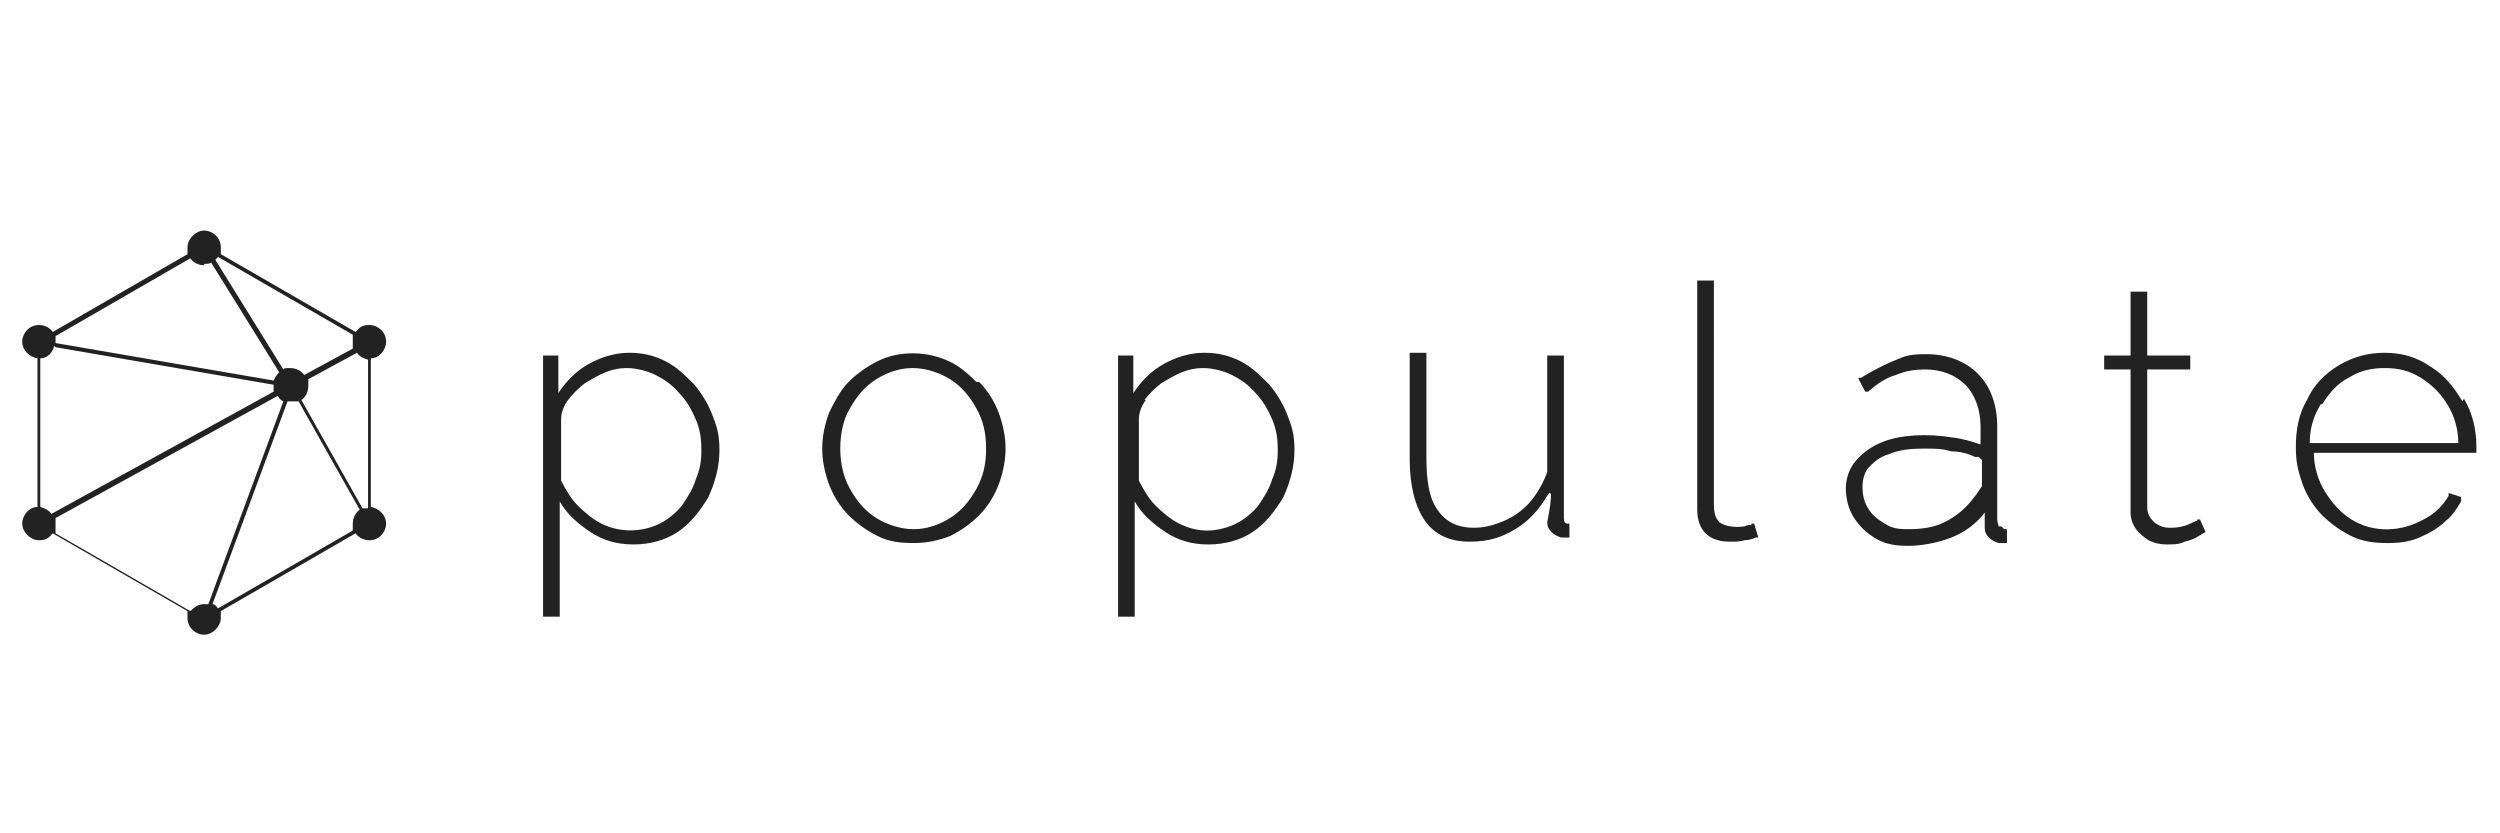 <svg xmlns="http://www.w3.org/2000/svg" viewBox="0 0 180 60"><path d="M27.8 24.6c0-.7-.6-1.2-1.2-1.2s-.7.2-1 .5l-9.7-5.6v-.5c0-.7-.6-1.2-1.2-1.2s-1.2.6-1.2 1.2v.5l-9.7 5.6c-.2-.3-.6-.5-1-.5-.7 0-1.2.6-1.2 1.2s.5 1.1 1.1 1.2v10.7c-.6 0-1.1.6-1.1 1.2s.6 1.2 1.2 1.2.7-.2 1-.5l9.7 5.6v.5c0 .7.6 1.2 1.2 1.2s1.2-.6 1.2-1.2V44l9.7-5.6c.2.3.6.5 1 .5.7 0 1.2-.6 1.2-1.2s-.5-1.1-1.1-1.2V25.8c.6 0 1.1-.6 1.1-1.2ZM4 25l15.7 2.7v.5L3.7 37c-.2-.3-.5-.4-.8-.5V25.8c.5 0 .9-.4 1-.9Zm22.1 11.6-4.4-7.8c.3-.2.5-.6.5-1v-.5l3.5-1.9c.2.3.5.4.8.5v10.7h-.3Zm-.7-11.5L21.9 27c-.2-.3-.6-.5-1-.5s-.4 0-.5.1l-4.9-7.9.2-.2 9.7 5.6v1ZM14.7 19c.2 0 .4 0 .5-.1l4.9 7.9c-.2.2-.3.4-.4.6L4 24.7v-.5l9.7-5.6c.2.3.6.5 1 .5ZM4 37.3l16-8.8c.1.2.2.3.4.4L15 43.5h-.3c-.4 0-.7.2-1 .5L4 38.4v-1Zm11.3 6.2 5.4-14.6h.8l4.4 7.8c-.3.2-.5.6-.5 1v.5l-9.7 5.6c-.1-.1-.2-.3-.4-.3Zm34.6-15.9c-.6-.6-1.2-1.2-2-1.6-.8-.4-1.6-.6-2.6-.6s-2 .3-2.9.8c-.9.5-1.6 1.2-2.2 2.1v-2.7h-1.1v18.8h1.2v-8.3c.5.9 1.3 1.6 2.2 2.2.9.6 1.9.9 3.1.9s2.3-.3 3.2-.9c.9-.6 1.6-1.5 2.2-2.5.5-1.1.8-2.2.8-3.4s-.2-1.7-.5-2.5-.8-1.6-1.3-2.2Zm-9 1.2c.3-.4.7-.8 1.2-1.2.5-.3 1-.6 1.5-.8.5-.2 1-.3 1.5-.3.7 0 1.5.2 2.1.5.6.3 1.2.7 1.7 1.3.5.5.9 1.2 1.2 1.9.3.7.4 1.4.4 2.2s-.1 1.4-.4 2.1c-.2.7-.6 1.3-1 1.9-.4.5-1 1-1.6 1.3-1.2.6-2.8.7-4.2 0-.6-.3-1.2-.8-1.7-1.3s-.9-1.2-1.2-1.8v-4.4c0-.5.2-1 .5-1.4Zm29.4-1.3c-.6-.6-1.3-1.2-2-1.5-1.5-.7-3.5-.8-5.1 0-.8.4-1.5.9-2.1 1.5-.6.6-1 1.4-1.4 2.2-.3.8-.5 1.7-.5 2.6s.2 1.8.5 2.6.8 1.6 1.4 2.2c.6.6 1.3 1.1 2.1 1.5.8.4 1.6.5 2.6.5s1.8-.2 2.6-.5c.8-.4 1.5-.9 2.1-1.5.6-.6 1.1-1.4 1.4-2.2.3-.8.5-1.7.5-2.6s-.2-1.8-.5-2.6-.8-1.6-1.4-2.2Zm.7 4.8c0 1.1-.2 2-.7 2.9-.5.9-1.1 1.6-1.9 2.1-.8.5-1.7.8-2.6.8s-1.9-.3-2.7-.8c-.8-.5-1.4-1.2-1.9-2.1-.5-.9-.7-1.9-.7-2.9s.2-2.1.7-2.9c.5-.9 1.1-1.6 1.9-2.1.8-.5 1.7-.8 2.6-.8s1.9.3 2.7.8c.8.5 1.4 1.2 1.9 2.1.5.9.7 1.8.7 2.9Zm41.7 5.5c0-.1-.1-.3-.1-.5V25.6h-1.2V34c-.3.8-.7 1.5-1.2 2.1-.5.6-1.2 1.1-1.9 1.4-.7.3-1.4.5-2.2.5-1.1 0-2-.4-2.6-1.3-.6-.8-.8-2.1-.8-3.8v-7.5h-1.2v7.7c0 1.9.4 3.4 1.1 4.4.7 1 1.8 1.5 3.2 1.5s2.3-.3 3.3-.9c1-.6 1.7-1.4 2.3-2.4s0 1.9 0 1.9c0 .3.1.5.3.7.2.2.4.3.7.4h.6v-1h-.2s-.2-.1-.2-.2Zm13.4 0c-.2 0-.3 0-.5.1-.7.1-1.4 0-1.8-.3-.3-.3-.4-.7-.4-1.3V20.2h-1.2v16.5c0 .7.2 1.3.6 1.7.4.4 1 .6 1.7.6s.7 0 1.1-.1c.3 0 .6-.1.8-.2h.2l-.3-1h-.2Zm17.8.1c0-.1-.1-.3-.1-.5v-6.7c0-1.6-.5-2.9-1.4-3.8-.9-.9-2.2-1.4-3.7-1.4s-1.6.2-2.4.5c-.7.3-1.5.7-2.3 1.2h-.2c0 .1.5 1 .5 1h.2c.7-.6 1.3-1 2-1.2.7-.3 1.4-.4 2.1-.4 1.2 0 2.2.4 2.9 1.1.7.7 1.1 1.8 1.1 3V32c-.6-.2-1.2-.4-2-.5-1.9-.3-3.7-.2-5 .3-.8.3-1.5.8-2 1.4-.5.6-.7 1.3-.7 2s.2 1.5.6 2.1c.4.6.9 1.1 1.6 1.5.7.4 1.4.5 2.3.5s2.1-.2 3.1-.6c1-.4 1.8-1 2.4-1.8V38c0 .3.1.5.3.7s.4.3.7.4h.6v-1h-.2l-.2-.2Zm-1.2-4.8V35l-.4.6-.4.5c-.5.6-1.1 1.1-1.9 1.5-.8.4-1.7.5-2.6.5s-1.2-.1-1.7-.4c-.5-.3-.9-.6-1.2-1.1-.3-.5-.4-1-.4-1.5s.1-1 .4-1.4c.4-.4.8-.8 1.5-1 .7-.3 1.5-.4 2.5-.4s1.3 0 2 .2c.7 0 1.3.2 1.7.4h.3c0 .1.2.2.2.2Zm15.5 4.4c-.1 0-.3.1-.5.2-.4.2-.9.3-1.4.3s-.8-.1-1.2-.4c-.3-.3-.5-.6-.5-1.1v-9.9h3.1v-1h-3.1V21h-1.2v4.6h-1.9v1h1.9v10.2c0 .5.1.9.4 1.3.2.3.6.6.9.8.4.2.8.3 1.3.3s.9 0 1.3-.2c.4-.1.7-.2 1-.4l.5-.3-.4-.9h-.2Zm19.1-8.6c-.6-1-1.3-1.9-2.3-2.5-1-.7-2.1-1-3.3-1s-2.3.3-3.3.9c-1 .6-1.8 1.4-2.3 2.5-.6 1-.8 2.2-.8 3.4s.2 1.8.5 2.7c.3.8.8 1.6 1.4 2.2.6.6 1.3 1.1 2.1 1.5.8.4 1.7.5 2.6.5s1.6-.1 2.3-.4c.7-.3 1.4-.7 1.9-1.2.5-.4.8-.9 1.1-1.4v-.3c.1 0-.9-.3-.9-.3v.2c-.4.7-1 1.3-1.8 1.7-1.6.9-3.6 1-5.2 0-.8-.5-1.4-1.2-1.9-2s-.8-1.8-.8-2.8h11.7v-.5c0-1.2-.3-2.4-.9-3.4Zm-10.1.2c.5-.8 1.1-1.5 1.9-1.9.8-.5 1.6-.7 2.6-.7s1.8.2 2.6.7c.8.5 1.4 1.1 1.9 1.9.5.8.8 1.8.8 2.8h-10.7c0-1.1.3-2 .8-2.8Zm-75.9-1.5c-.6-.6-1.2-1.2-2-1.6-.8-.4-1.6-.6-2.6-.6s-2 .3-2.9.8c-.9.5-1.6 1.2-2.2 2.1v-2.7h-1.1v18.8h1.2v-8.3c.5.9 1.3 1.6 2.2 2.2.9.6 1.9.9 3.1.9s2.3-.3 3.2-.9c.9-.6 1.6-1.5 2.2-2.5.5-1.1.8-2.2.8-3.4s-.2-1.7-.5-2.5-.8-1.6-1.3-2.2Zm-8.9 1.2c.3-.4.7-.8 1.2-1.2.5-.3 1-.6 1.5-.8.5-.2 1-.3 1.5-.3.7 0 1.5.2 2.1.5.6.3 1.2.7 1.7 1.3.5.5.9 1.2 1.2 1.9.3.7.4 1.4.4 2.2s-.1 1.4-.4 2.1c-.2.7-.6 1.3-1 1.9-.4.5-1 1-1.6 1.3-.6.3-1.4.5-2.1.5s-1.4-.2-2-.5c-.6-.3-1.2-.8-1.7-1.3s-.9-1.2-1.2-1.8v-4.4c0-.5.2-1 .5-1.4Z" style="fill:#232222"/></svg>